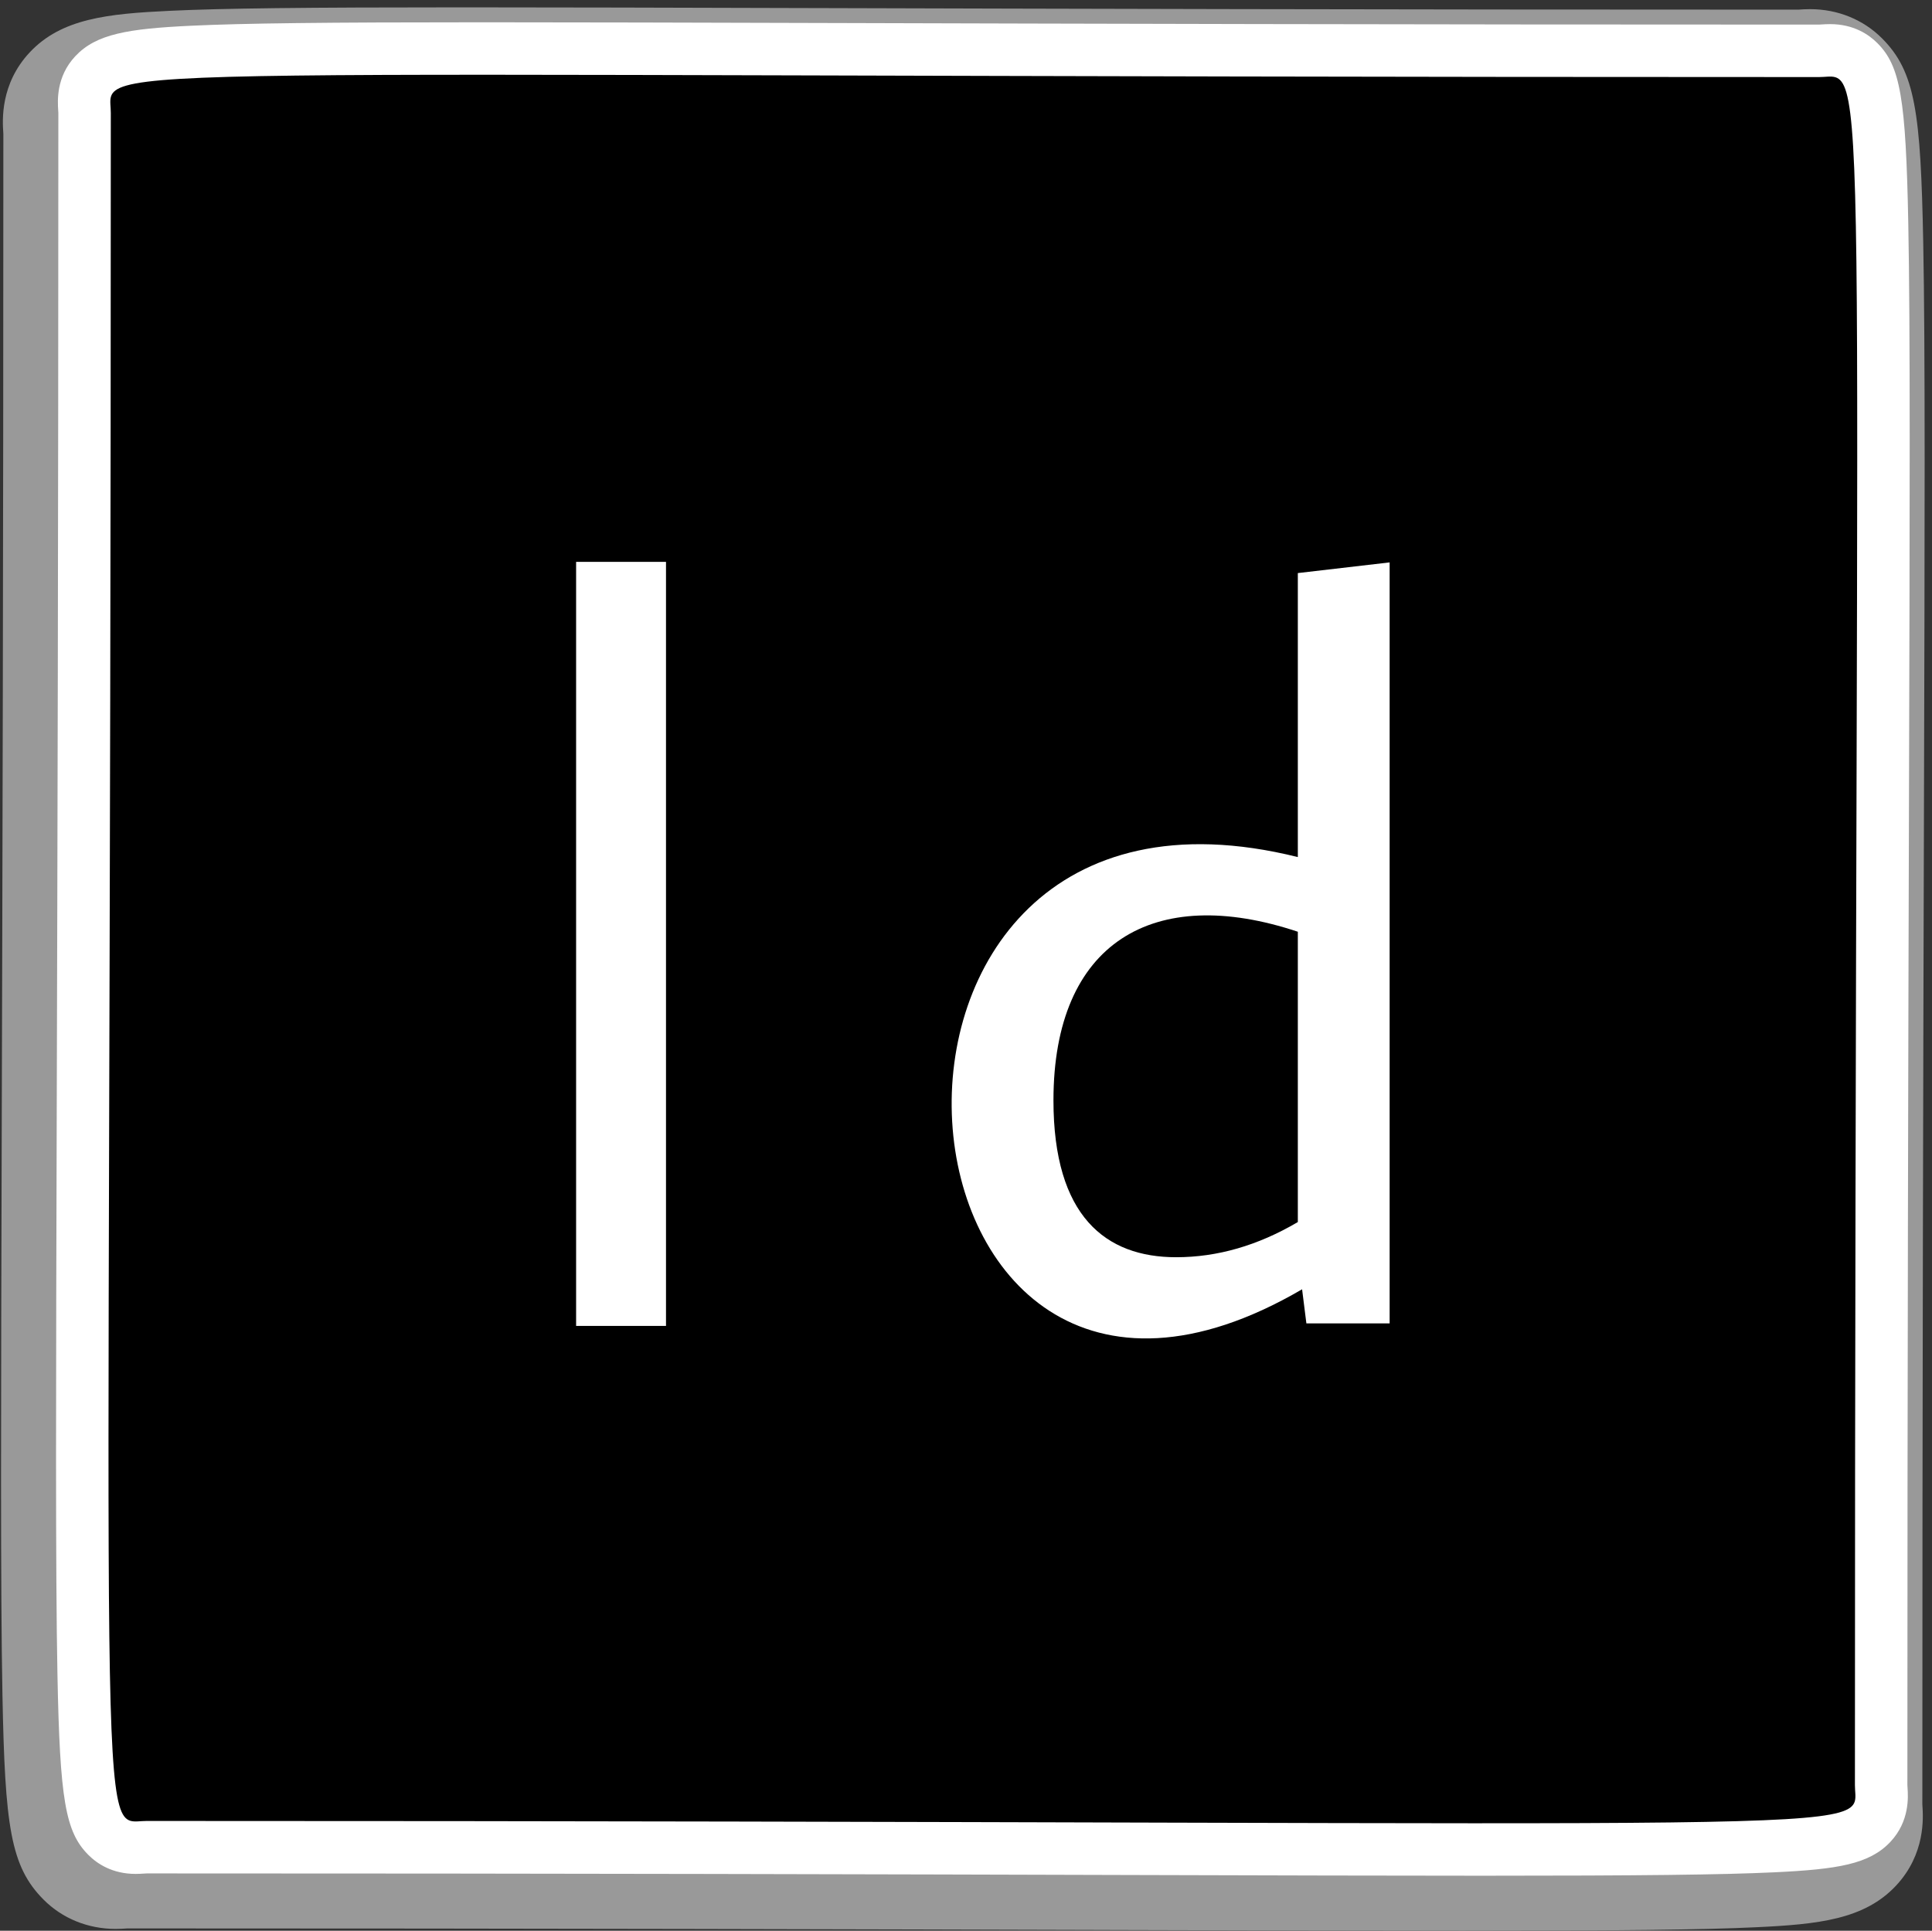 <?xml version="1.0" encoding="UTF-8"?><svg xmlns="http://www.w3.org/2000/svg" xmlns:xlink="http://www.w3.org/1999/xlink" height="552.1" preserveAspectRatio="xMidYMid meet" version="1.0" viewBox="-0.3 -2.1 552.4 552.1" width="552.4" zoomAndPan="magnify"><rect x="-0.3" y="-2.1" width="552.4" height="552.1" fill="#333333" stroke="none"/><g><g id="change1_1"><path d="M 417.898 550 C 391.402 550 358.664 549.906 317.211 549.793 L 316.82 549.789 C 249.605 549.602 157.559 549.34 36.113 549.34 L 35.836 549.359 C 35.098 549.406 34.02 549.48 32.754 549.48 C 24.855 549.48 17.543 546.512 12.168 541.117 C 2.672 531.594 1.125 520.094 0.402 482.617 C -0.172 452.676 -0.031 401.59 0.207 316.945 L 0.207 316.836 C 0.398 249.449 0.66 157.191 0.66 36.117 L 0.637 35.82 C 0.41 32.387 -0.281 21.934 8.195 12.879 C 17.273 3.18 30.488 1.836 48.168 0.996 C 63.246 0.277 86.77 0 132.074 0 C 158.57 0 191.312 0.094 232.77 0.211 L 233.156 0.211 C 300.539 0.398 392.805 0.66 513.879 0.66 L 514.18 0.641 C 514.898 0.59 515.973 0.52 517.242 0.52 C 525.141 0.52 532.449 3.492 537.828 8.883 C 547.324 18.41 548.871 29.91 549.594 67.391 C 550.172 97.316 550.027 148.352 549.789 232.91 L 549.789 233.195 C 549.602 300.406 549.34 392.438 549.34 513.879 L 549.359 514.195 C 549.59 517.605 550.281 528.062 541.805 537.121 C 532.723 546.82 519.508 548.168 501.824 549.004 C 486.75 549.723 463.219 550 417.898 550" fill="#999"/></g><g id="change2_1"><path d="M 545.32 61.859 C 544.629 25.996 543.059 16.824 536.473 10.219 C 534.004 7.746 529.656 4.797 522.965 4.797 C 522.023 4.797 521.211 4.848 520.559 4.891 C 520.312 4.91 520.055 4.934 519.777 4.934 C 398.598 4.934 306.27 4.676 238.852 4.484 C 197.234 4.367 164.363 4.273 137.797 4.273 C 92.668 4.273 69.277 4.551 54.367 5.258 C 36.293 6.117 27.215 7.582 21.219 13.984 C 15.707 19.875 16.168 26.82 16.34 29.438 C 16.355 29.684 16.383 29.941 16.383 30.215 C 16.383 151.398 16.125 243.723 15.934 311.141 C 15.695 395.773 15.551 446.855 16.125 476.699 C 16.816 512.559 18.387 521.727 24.973 528.332 C 27.441 530.805 31.785 533.754 38.477 533.754 C 39.422 533.754 40.234 533.699 40.887 533.656 C 41.133 533.641 41.391 533.613 41.664 533.613 C 162.832 533.613 255.16 533.875 322.574 534.066 C 364.191 534.184 397.059 534.273 423.625 534.273 C 468.766 534.273 492.164 534 507.074 533.293 C 525.156 532.434 534.234 530.969 540.23 524.562 C 545.738 518.672 545.281 511.727 545.105 509.109 C 545.09 508.863 545.062 508.605 545.062 508.332 C 545.062 387.172 545.324 294.852 545.516 227.445 C 545.754 142.797 545.898 91.707 545.32 61.859" fill="#fff"/></g><g id="change3_1"><path d="M 300.906 312.559 C 300.906 345.734 315.848 357.41 335.988 357.41 C 347.781 357.41 359.383 354.062 370.777 347.352 L 370.777 264.336 C 329.57 250.578 300.906 267.336 300.906 312.559"/></g><g id="change3_2"><path d="M 519.777 19.938 C 9.312 19.938 31.383 15.379 31.383 30.215 C 31.383 540.688 26.824 518.613 41.664 518.613 C 552.133 518.613 530.062 523.172 530.062 508.332 C 530.062 -2.137 534.621 19.938 519.777 19.938 Z M 190.125 377.059 L 164.422 377.059 L 164.422 158.566 L 190.125 158.566 Z M 397.027 376.336 L 373.223 376.336 L 371.996 366.578 C 248.434 438.75 229.164 207.742 370.777 242.984 L 370.777 161.773 L 397.027 158.719 L 397.027 376.336"/></g></g></svg>